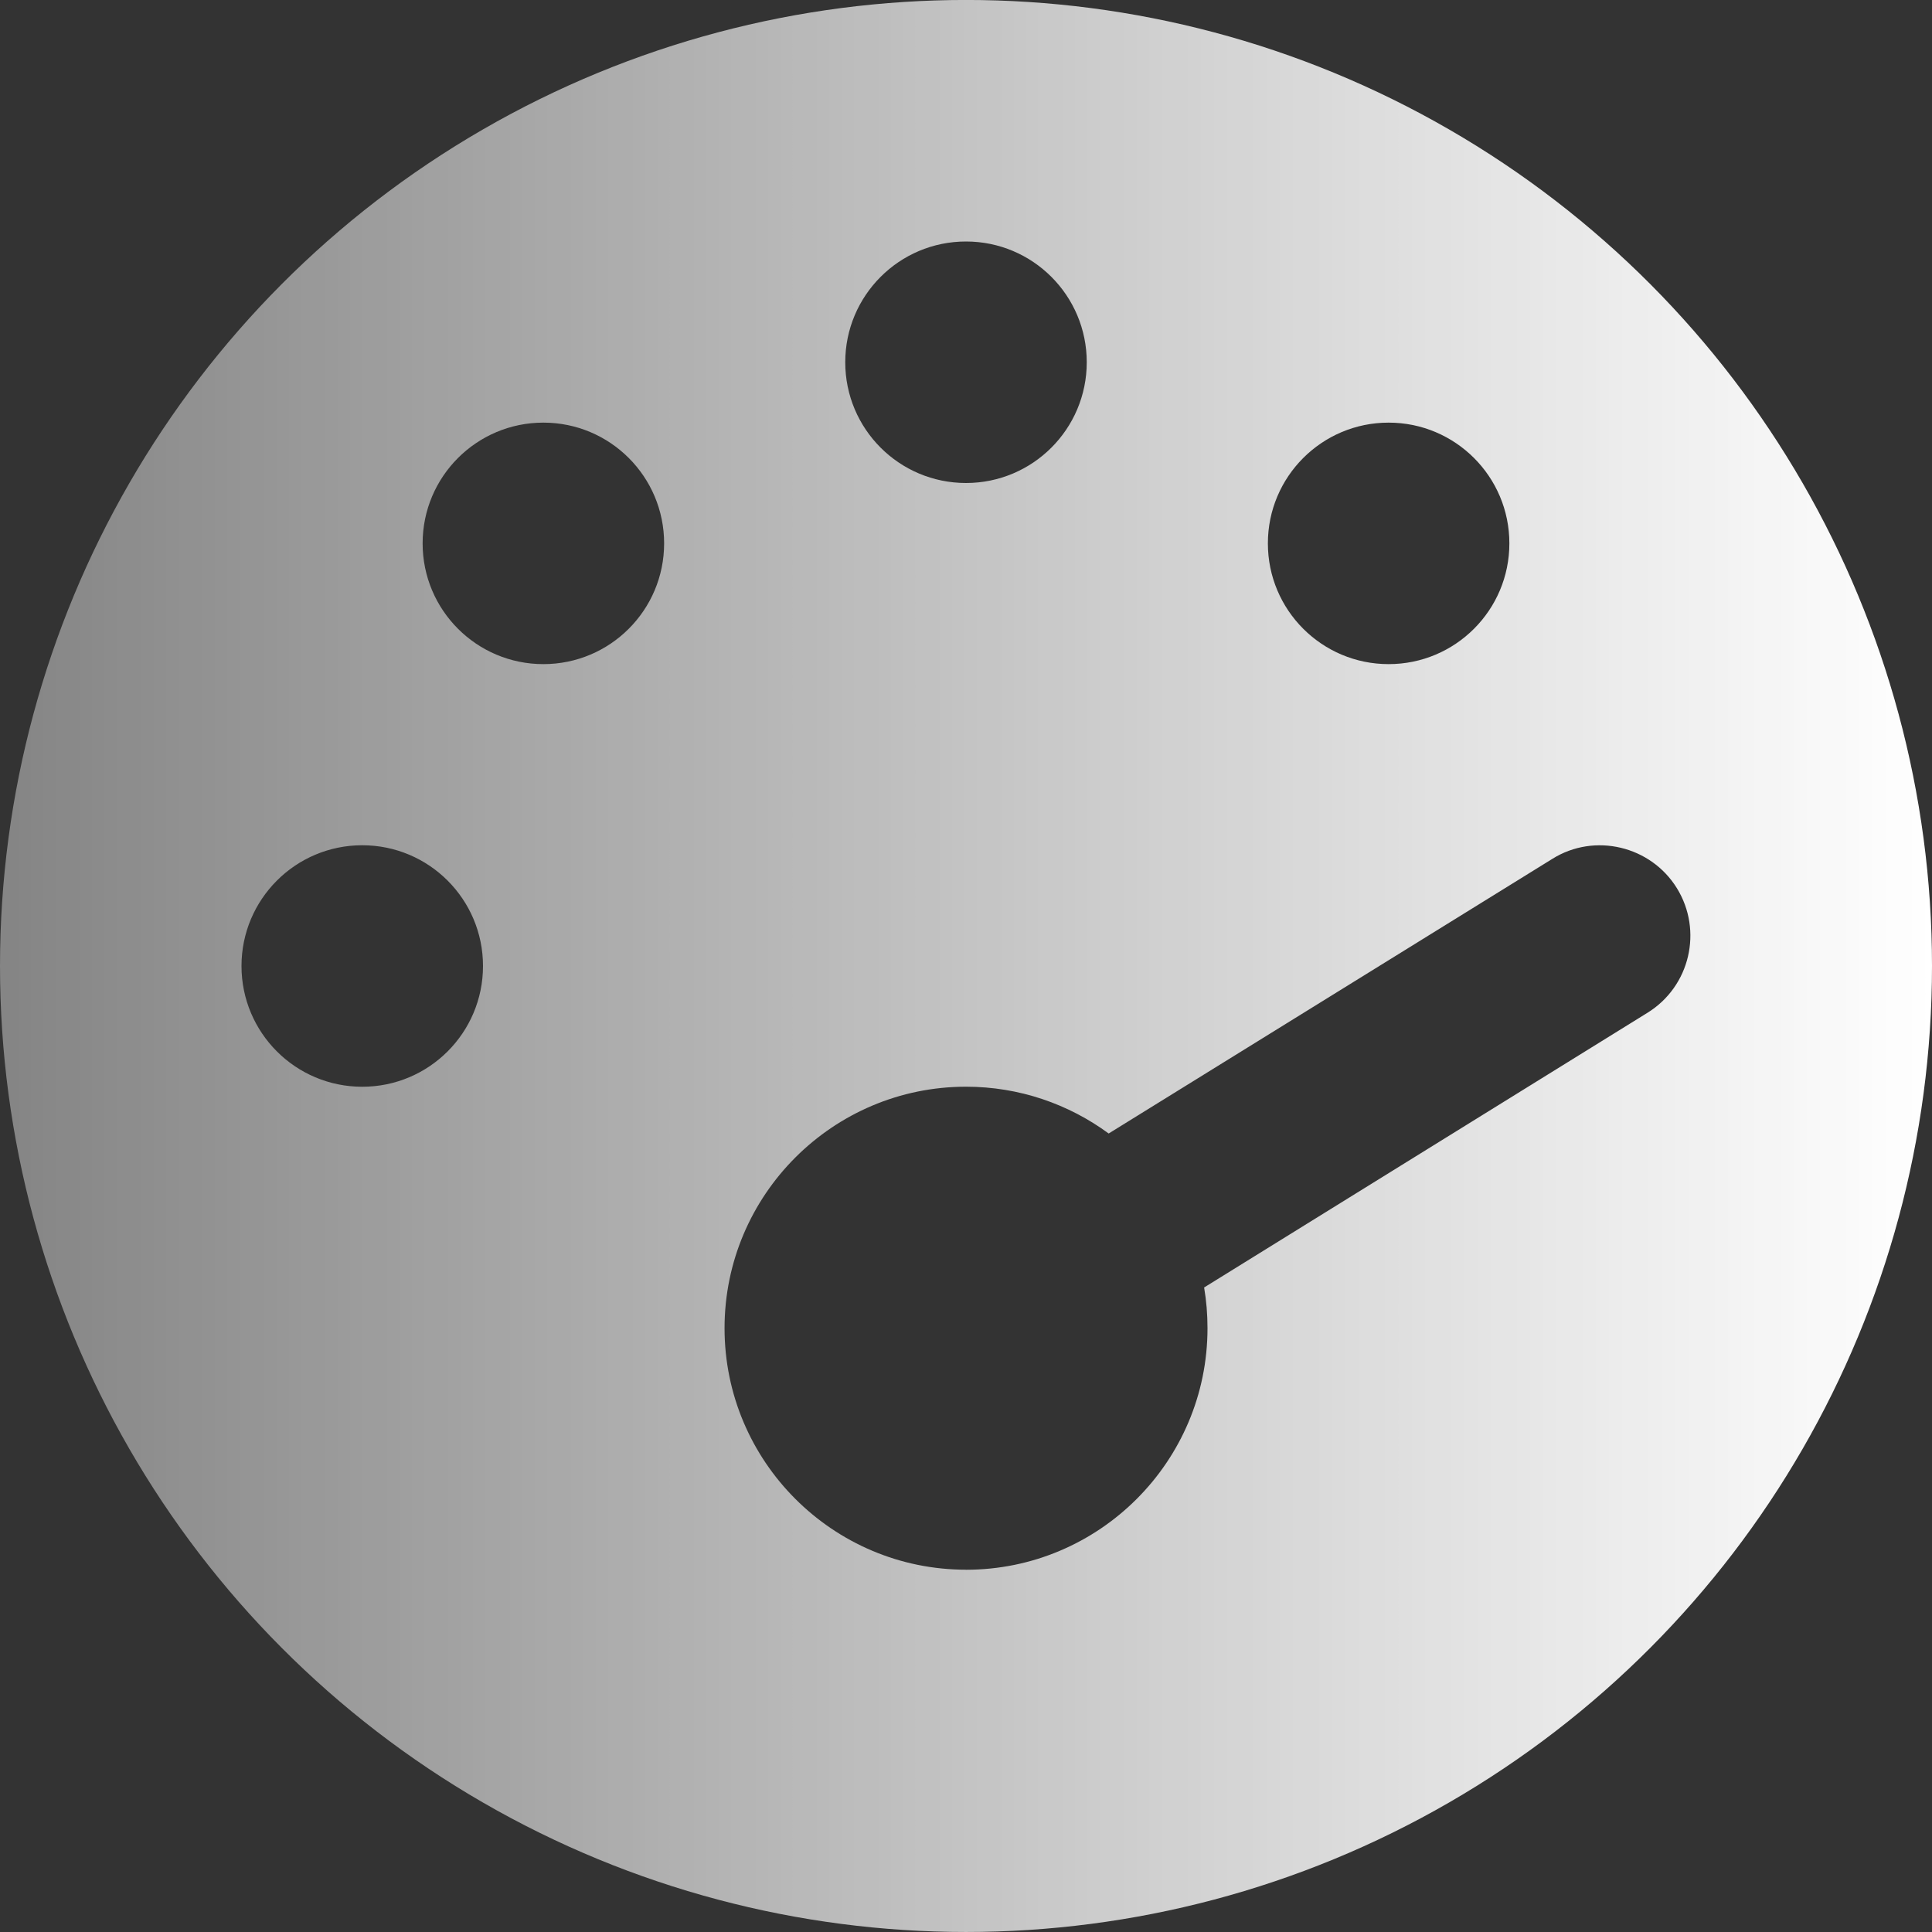 <?xml version="1.0" encoding="UTF-8"?>
<svg xmlns="http://www.w3.org/2000/svg" xmlns:xlink="http://www.w3.org/1999/xlink" id="Layer_1" data-name="Layer 1" viewBox="0 0 400 400">
  <rect x="0" y="0" width="400" height="400" fill="#333333" stroke="none"/>
  <defs>
    <style>
      .cls-1 {
        fill: url(#linear-gradient);
        stroke-width: 0px;
      }
    </style>
    <linearGradient id="linear-gradient" x1="0" y1="200" x2="400" y2="200" gradientUnits="userSpaceOnUse">
      <stop offset="0" stop-color="#fff" stop-opacity=".4"></stop>
      <stop offset=".6" stop-color="#fff" stop-opacity=".77"></stop>
      <stop offset="1" stop-color="#fff"></stop>
    </linearGradient>
  </defs>
  <path class="cls-1" d="m0,200C0,128.55,38.12,62.52,100,26.79c61.88-35.73,138.12-35.73,200,0,61.88,35.73,100,101.75,100,173.2s-38.12,137.48-100,173.21-138.12,35.73-200,0C38.12,337.48,0,271.45,0,200Zm75,25c13.81,0,25-11.19,25-25s-11.19-25-25-25-25,11.19-25,25,11.19,25,25,25Zm62.5-112.5c0-13.81-11.19-25-25-25s-25,11.19-25,25,11.19,25,25,25,25-11.19,25-25Zm62.5,212.5c27.58,0,50-22.42,50-50,0-2.89-.23-5.7-.7-8.44l91.8-56.88c8.83-5.47,11.48-17.03,6.09-25.78s-17.03-11.56-25.78-6.09l-91.87,56.87c-8.28-6.09-18.52-9.69-29.53-9.69-27.58,0-50,22.42-50,50s22.42,50,50,50Zm25-250c0-13.81-11.19-25-25-25s-25,11.19-25,25,11.19,25,25,25,25-11.19,25-25Zm87.5,37.5c0-13.81-11.19-25-25-25s-25,11.19-25,25,11.19,25,25,25,25-11.19,25-25Z"></path>
</svg>
